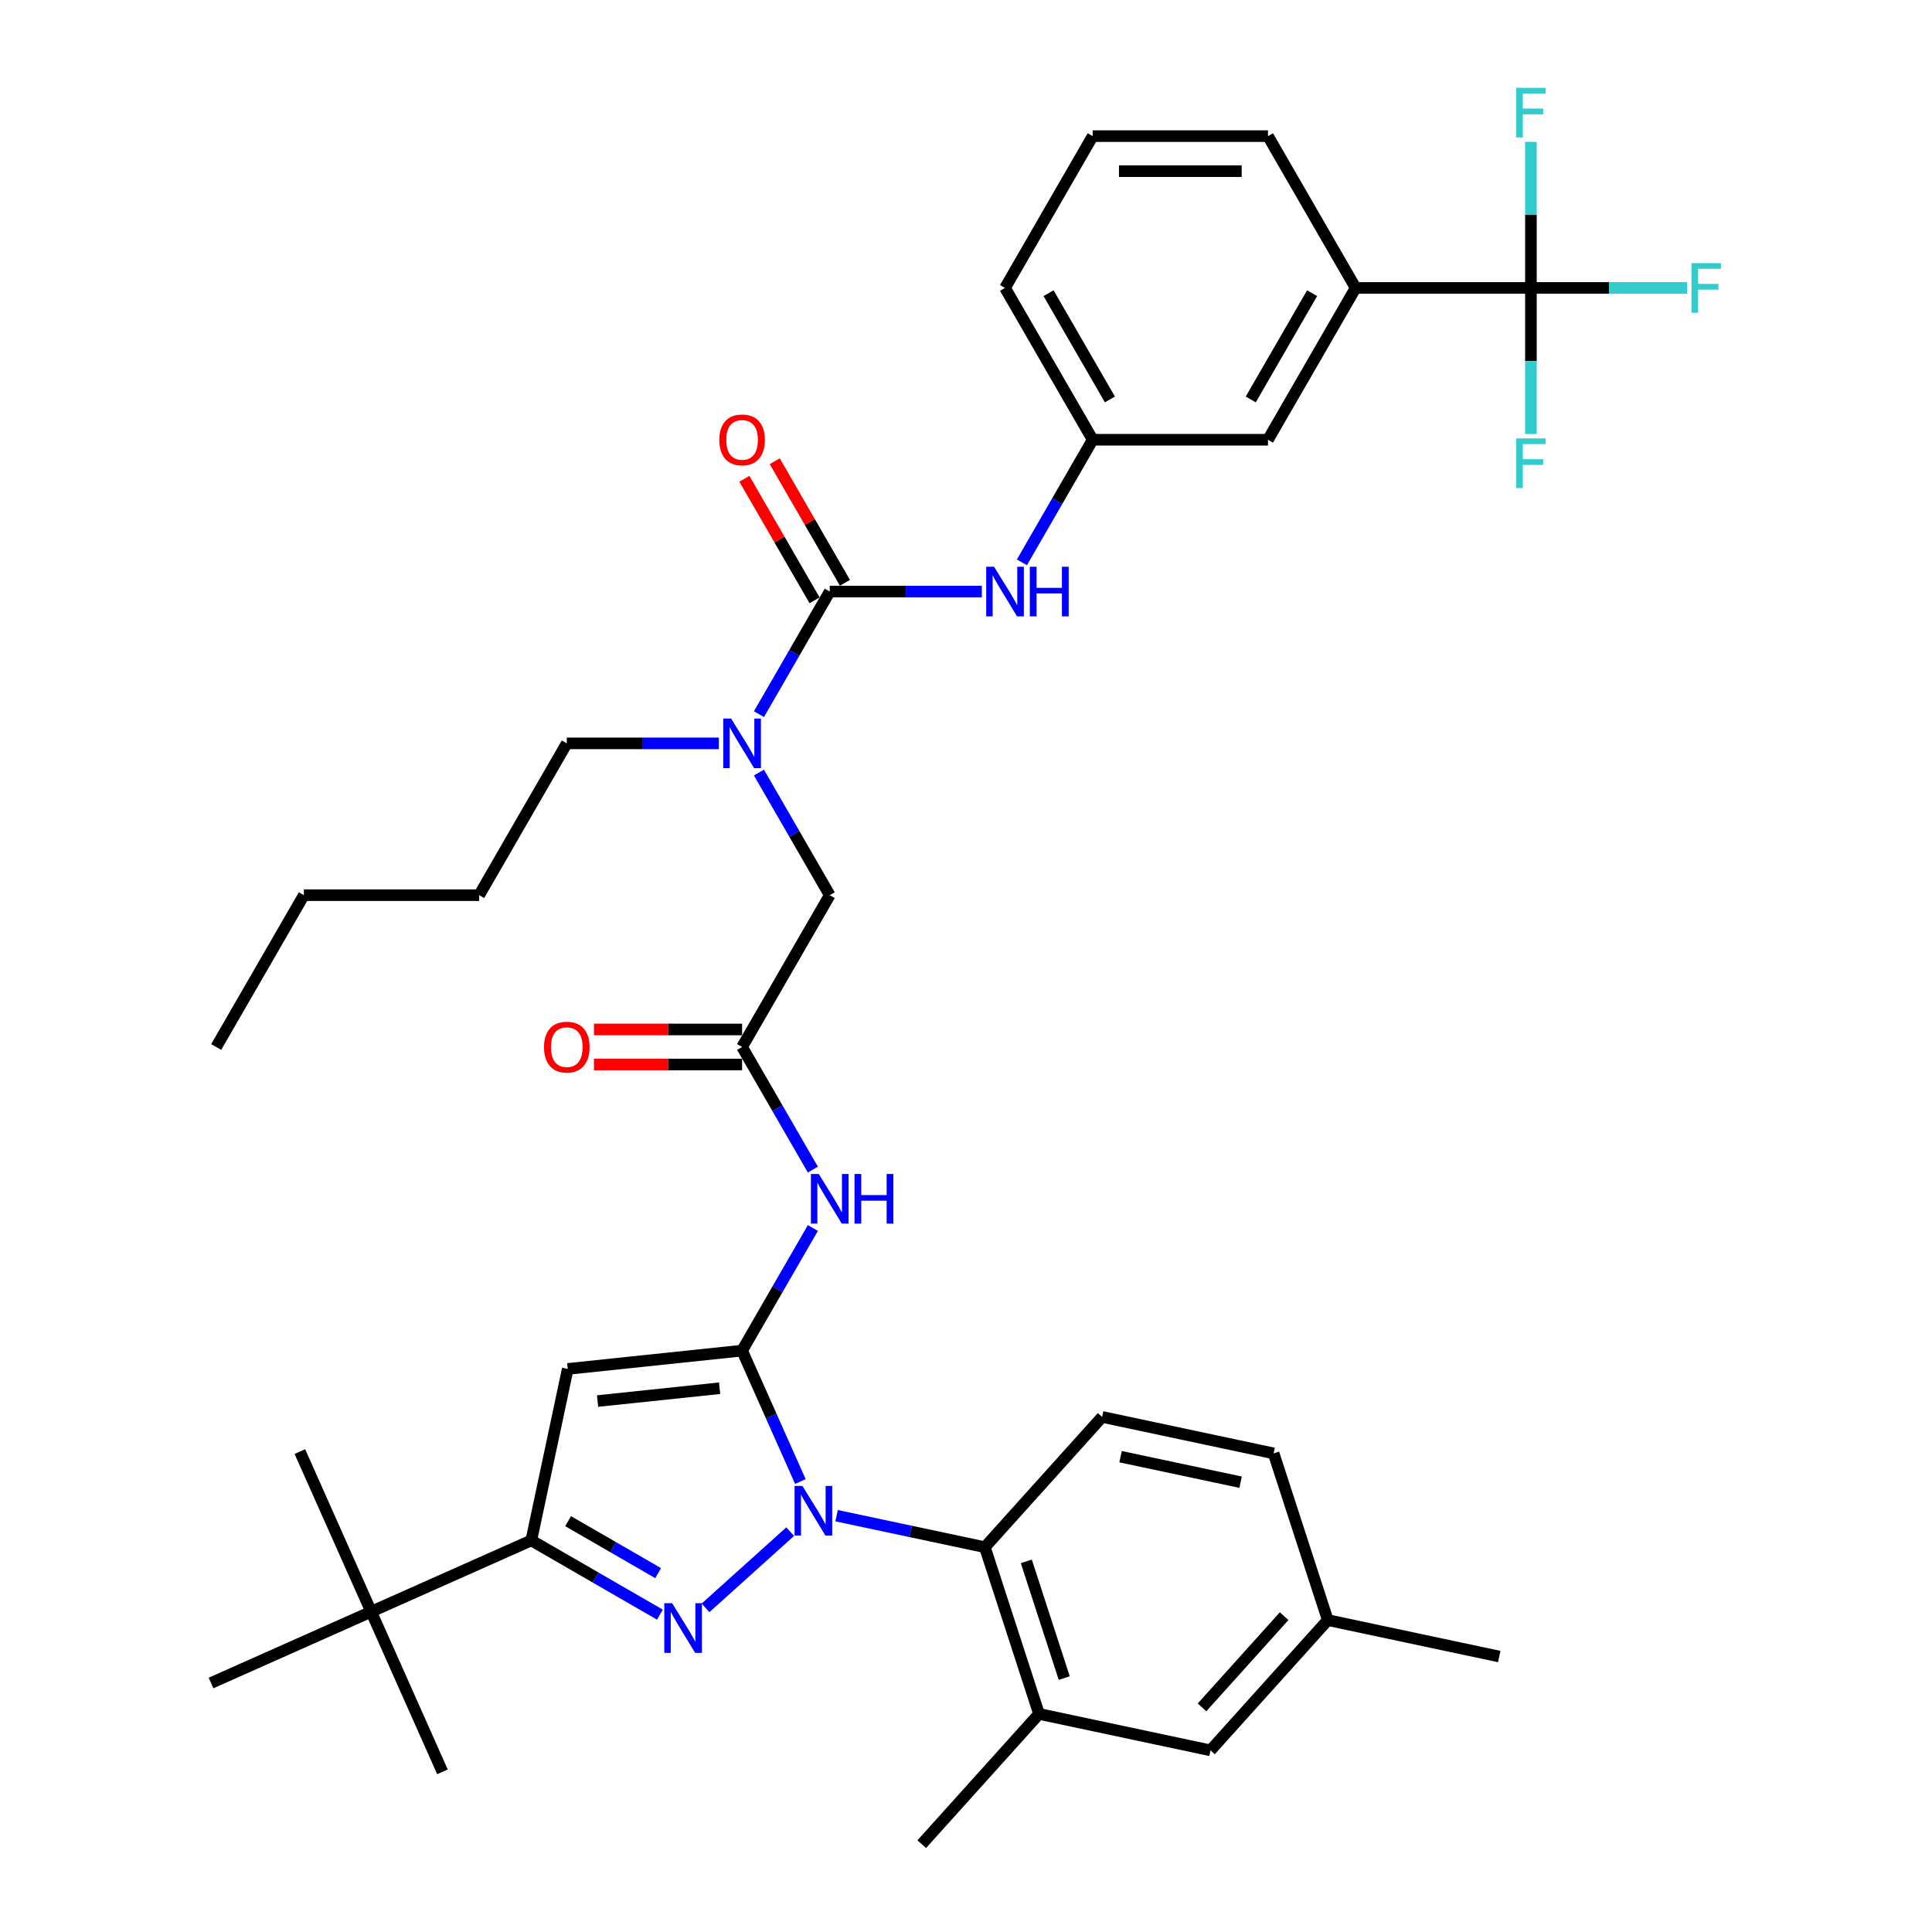 <?xml version='1.0' encoding='iso-8859-1'?>
<svg version='1.1' baseProfile='full'
              xmlns='http://www.w3.org/2000/svg'
                      xmlns:rdkit='http://www.rdkit.org/xml'
                      xmlns:xlink='http://www.w3.org/1999/xlink'
                  xml:space='preserve'
width='1000px' height='1000px' viewBox='0 0 1000 1000'>
<!-- END OF HEADER -->
<rect style='opacity:1.0;fill:#FFFFFF;stroke:none' width='1000' height='1000' x='0' y='0'> </rect>
<path class='bond-0' d='M 384.104,541.919 L 402.423,573.65' style='fill:none;fill-rule:evenodd;stroke:#000000;stroke-width:6px;stroke-linecap:butt;stroke-linejoin:miter;stroke-opacity:1' />
<path class='bond-0' d='M 402.423,573.65 L 420.743,605.38' style='fill:none;fill-rule:evenodd;stroke:#0000FF;stroke-width:6px;stroke-linecap:butt;stroke-linejoin:miter;stroke-opacity:1' />
<path class='bond-1' d='M 384.104,532.846 L 345.769,532.846' style='fill:none;fill-rule:evenodd;stroke:#000000;stroke-width:6px;stroke-linecap:butt;stroke-linejoin:miter;stroke-opacity:1' />
<path class='bond-1' d='M 345.769,532.846 L 307.434,532.846' style='fill:none;fill-rule:evenodd;stroke:#FF0000;stroke-width:6px;stroke-linecap:butt;stroke-linejoin:miter;stroke-opacity:1' />
<path class='bond-1' d='M 384.104,550.993 L 345.769,550.993' style='fill:none;fill-rule:evenodd;stroke:#000000;stroke-width:6px;stroke-linecap:butt;stroke-linejoin:miter;stroke-opacity:1' />
<path class='bond-1' d='M 345.769,550.993 L 307.434,550.993' style='fill:none;fill-rule:evenodd;stroke:#FF0000;stroke-width:6px;stroke-linecap:butt;stroke-linejoin:miter;stroke-opacity:1' />
<path class='bond-2' d='M 384.104,541.919 L 429.47,463.342' style='fill:none;fill-rule:evenodd;stroke:#000000;stroke-width:6px;stroke-linecap:butt;stroke-linejoin:miter;stroke-opacity:1' />
<path class='bond-3' d='M 429.47,463.342 L 411.15,431.612' style='fill:none;fill-rule:evenodd;stroke:#000000;stroke-width:6px;stroke-linecap:butt;stroke-linejoin:miter;stroke-opacity:1' />
<path class='bond-3' d='M 411.15,431.612 L 392.831,399.882' style='fill:none;fill-rule:evenodd;stroke:#0000FF;stroke-width:6px;stroke-linecap:butt;stroke-linejoin:miter;stroke-opacity:1' />
<path class='bond-4' d='M 420.743,635.612 L 402.423,667.343' style='fill:none;fill-rule:evenodd;stroke:#0000FF;stroke-width:6px;stroke-linecap:butt;stroke-linejoin:miter;stroke-opacity:1' />
<path class='bond-4' d='M 402.423,667.343 L 384.104,699.073' style='fill:none;fill-rule:evenodd;stroke:#000000;stroke-width:6px;stroke-linecap:butt;stroke-linejoin:miter;stroke-opacity:1' />
<path class='bond-5' d='M 392.831,369.65 L 411.15,337.919' style='fill:none;fill-rule:evenodd;stroke:#0000FF;stroke-width:6px;stroke-linecap:butt;stroke-linejoin:miter;stroke-opacity:1' />
<path class='bond-5' d='M 411.15,337.919 L 429.47,306.189' style='fill:none;fill-rule:evenodd;stroke:#000000;stroke-width:6px;stroke-linecap:butt;stroke-linejoin:miter;stroke-opacity:1' />
<path class='bond-6' d='M 372.091,384.766 L 332.731,384.766' style='fill:none;fill-rule:evenodd;stroke:#0000FF;stroke-width:6px;stroke-linecap:butt;stroke-linejoin:miter;stroke-opacity:1' />
<path class='bond-6' d='M 332.731,384.766 L 293.371,384.766' style='fill:none;fill-rule:evenodd;stroke:#000000;stroke-width:6px;stroke-linecap:butt;stroke-linejoin:miter;stroke-opacity:1' />
<path class='bond-7' d='M 433.021,784.515 L 471.389,792.67' style='fill:none;fill-rule:evenodd;stroke:#0000FF;stroke-width:6px;stroke-linecap:butt;stroke-linejoin:miter;stroke-opacity:1' />
<path class='bond-7' d='M 471.389,792.67 L 509.758,800.826' style='fill:none;fill-rule:evenodd;stroke:#000000;stroke-width:6px;stroke-linecap:butt;stroke-linejoin:miter;stroke-opacity:1' />
<path class='bond-8' d='M 414.278,766.845 L 399.191,732.959' style='fill:none;fill-rule:evenodd;stroke:#0000FF;stroke-width:6px;stroke-linecap:butt;stroke-linejoin:miter;stroke-opacity:1' />
<path class='bond-8' d='M 399.191,732.959 L 384.104,699.073' style='fill:none;fill-rule:evenodd;stroke:#000000;stroke-width:6px;stroke-linecap:butt;stroke-linejoin:miter;stroke-opacity:1' />
<path class='bond-9' d='M 408.995,792.778 L 365.189,832.221' style='fill:none;fill-rule:evenodd;stroke:#0000FF;stroke-width:6px;stroke-linecap:butt;stroke-linejoin:miter;stroke-opacity:1' />
<path class='bond-10' d='M 384.104,699.073 L 293.868,708.557' style='fill:none;fill-rule:evenodd;stroke:#000000;stroke-width:6px;stroke-linecap:butt;stroke-linejoin:miter;stroke-opacity:1' />
<path class='bond-10' d='M 372.465,718.543 L 309.3,725.182' style='fill:none;fill-rule:evenodd;stroke:#000000;stroke-width:6px;stroke-linecap:butt;stroke-linejoin:miter;stroke-opacity:1' />
<path class='bond-11' d='M 293.868,708.557 L 275.004,797.307' style='fill:none;fill-rule:evenodd;stroke:#000000;stroke-width:6px;stroke-linecap:butt;stroke-linejoin:miter;stroke-opacity:1' />
<path class='bond-12' d='M 275.004,797.307 L 192.115,834.212' style='fill:none;fill-rule:evenodd;stroke:#000000;stroke-width:6px;stroke-linecap:butt;stroke-linejoin:miter;stroke-opacity:1' />
<path class='bond-13' d='M 275.004,797.307 L 308.285,816.523' style='fill:none;fill-rule:evenodd;stroke:#000000;stroke-width:6px;stroke-linecap:butt;stroke-linejoin:miter;stroke-opacity:1' />
<path class='bond-13' d='M 308.285,816.523 L 341.567,835.738' style='fill:none;fill-rule:evenodd;stroke:#0000FF;stroke-width:6px;stroke-linecap:butt;stroke-linejoin:miter;stroke-opacity:1' />
<path class='bond-13' d='M 294.061,787.356 L 317.359,800.807' style='fill:none;fill-rule:evenodd;stroke:#000000;stroke-width:6px;stroke-linecap:butt;stroke-linejoin:miter;stroke-opacity:1' />
<path class='bond-13' d='M 317.359,800.807 L 340.656,814.258' style='fill:none;fill-rule:evenodd;stroke:#0000FF;stroke-width:6px;stroke-linecap:butt;stroke-linejoin:miter;stroke-opacity:1' />
<path class='bond-14' d='M 792.401,149.035 L 701.668,149.035' style='fill:none;fill-rule:evenodd;stroke:#000000;stroke-width:6px;stroke-linecap:butt;stroke-linejoin:miter;stroke-opacity:1' />
<path class='bond-15' d='M 792.401,149.035 L 832.813,149.035' style='fill:none;fill-rule:evenodd;stroke:#000000;stroke-width:6px;stroke-linecap:butt;stroke-linejoin:miter;stroke-opacity:1' />
<path class='bond-15' d='M 832.813,149.035 L 873.226,149.035' style='fill:none;fill-rule:evenodd;stroke:#33CCCC;stroke-width:6px;stroke-linecap:butt;stroke-linejoin:miter;stroke-opacity:1' />
<path class='bond-16' d='M 792.401,149.035 L 792.401,186.843' style='fill:none;fill-rule:evenodd;stroke:#000000;stroke-width:6px;stroke-linecap:butt;stroke-linejoin:miter;stroke-opacity:1' />
<path class='bond-16' d='M 792.401,186.843 L 792.401,224.652' style='fill:none;fill-rule:evenodd;stroke:#33CCCC;stroke-width:6px;stroke-linecap:butt;stroke-linejoin:miter;stroke-opacity:1' />
<path class='bond-17' d='M 792.401,149.035 L 792.401,111.227' style='fill:none;fill-rule:evenodd;stroke:#000000;stroke-width:6px;stroke-linecap:butt;stroke-linejoin:miter;stroke-opacity:1' />
<path class='bond-17' d='M 792.401,111.227 L 792.401,73.418' style='fill:none;fill-rule:evenodd;stroke:#33CCCC;stroke-width:6px;stroke-linecap:butt;stroke-linejoin:miter;stroke-opacity:1' />
<path class='bond-18' d='M 429.47,306.189 L 468.83,306.189' style='fill:none;fill-rule:evenodd;stroke:#000000;stroke-width:6px;stroke-linecap:butt;stroke-linejoin:miter;stroke-opacity:1' />
<path class='bond-18' d='M 468.83,306.189 L 508.19,306.189' style='fill:none;fill-rule:evenodd;stroke:#0000FF;stroke-width:6px;stroke-linecap:butt;stroke-linejoin:miter;stroke-opacity:1' />
<path class='bond-19' d='M 437.328,301.652 L 419.165,270.194' style='fill:none;fill-rule:evenodd;stroke:#000000;stroke-width:6px;stroke-linecap:butt;stroke-linejoin:miter;stroke-opacity:1' />
<path class='bond-19' d='M 419.165,270.194 L 401.003,238.736' style='fill:none;fill-rule:evenodd;stroke:#FF0000;stroke-width:6px;stroke-linecap:butt;stroke-linejoin:miter;stroke-opacity:1' />
<path class='bond-19' d='M 421.612,310.725 L 403.45,279.267' style='fill:none;fill-rule:evenodd;stroke:#000000;stroke-width:6px;stroke-linecap:butt;stroke-linejoin:miter;stroke-opacity:1' />
<path class='bond-19' d='M 403.45,279.267 L 385.288,247.809' style='fill:none;fill-rule:evenodd;stroke:#FF0000;stroke-width:6px;stroke-linecap:butt;stroke-linejoin:miter;stroke-opacity:1' />
<path class='bond-20' d='M 528.93,291.073 L 547.25,259.342' style='fill:none;fill-rule:evenodd;stroke:#0000FF;stroke-width:6px;stroke-linecap:butt;stroke-linejoin:miter;stroke-opacity:1' />
<path class='bond-20' d='M 547.25,259.342 L 565.569,227.612' style='fill:none;fill-rule:evenodd;stroke:#000000;stroke-width:6px;stroke-linecap:butt;stroke-linejoin:miter;stroke-opacity:1' />
<path class='bond-21' d='M 701.668,149.035 L 656.302,227.612' style='fill:none;fill-rule:evenodd;stroke:#000000;stroke-width:6px;stroke-linecap:butt;stroke-linejoin:miter;stroke-opacity:1' />
<path class='bond-21' d='M 679.148,151.748 L 647.391,206.752' style='fill:none;fill-rule:evenodd;stroke:#000000;stroke-width:6px;stroke-linecap:butt;stroke-linejoin:miter;stroke-opacity:1' />
<path class='bond-22' d='M 701.668,149.035 L 656.302,70.458' style='fill:none;fill-rule:evenodd;stroke:#000000;stroke-width:6px;stroke-linecap:butt;stroke-linejoin:miter;stroke-opacity:1' />
<path class='bond-23' d='M 656.302,227.612 L 565.569,227.612' style='fill:none;fill-rule:evenodd;stroke:#000000;stroke-width:6px;stroke-linecap:butt;stroke-linejoin:miter;stroke-opacity:1' />
<path class='bond-24' d='M 293.371,384.766 L 248.005,463.342' style='fill:none;fill-rule:evenodd;stroke:#000000;stroke-width:6px;stroke-linecap:butt;stroke-linejoin:miter;stroke-opacity:1' />
<path class='bond-25' d='M 248.005,463.342 L 157.272,463.342' style='fill:none;fill-rule:evenodd;stroke:#000000;stroke-width:6px;stroke-linecap:butt;stroke-linejoin:miter;stroke-opacity:1' />
<path class='bond-26' d='M 157.272,463.342 L 111.905,541.919' style='fill:none;fill-rule:evenodd;stroke:#000000;stroke-width:6px;stroke-linecap:butt;stroke-linejoin:miter;stroke-opacity:1' />
<path class='bond-27' d='M 509.758,800.826 L 537.796,887.118' style='fill:none;fill-rule:evenodd;stroke:#000000;stroke-width:6px;stroke-linecap:butt;stroke-linejoin:miter;stroke-opacity:1' />
<path class='bond-27' d='M 531.222,808.162 L 550.849,868.567' style='fill:none;fill-rule:evenodd;stroke:#000000;stroke-width:6px;stroke-linecap:butt;stroke-linejoin:miter;stroke-opacity:1' />
<path class='bond-28' d='M 509.758,800.826 L 570.47,733.398' style='fill:none;fill-rule:evenodd;stroke:#000000;stroke-width:6px;stroke-linecap:butt;stroke-linejoin:miter;stroke-opacity:1' />
<path class='bond-29' d='M 537.796,887.118 L 626.546,905.982' style='fill:none;fill-rule:evenodd;stroke:#000000;stroke-width:6px;stroke-linecap:butt;stroke-linejoin:miter;stroke-opacity:1' />
<path class='bond-30' d='M 537.796,887.118 L 477.084,954.545' style='fill:none;fill-rule:evenodd;stroke:#000000;stroke-width:6px;stroke-linecap:butt;stroke-linejoin:miter;stroke-opacity:1' />
<path class='bond-31' d='M 192.115,834.212 L 229.019,917.1' style='fill:none;fill-rule:evenodd;stroke:#000000;stroke-width:6px;stroke-linecap:butt;stroke-linejoin:miter;stroke-opacity:1' />
<path class='bond-32' d='M 192.115,834.212 L 155.211,751.323' style='fill:none;fill-rule:evenodd;stroke:#000000;stroke-width:6px;stroke-linecap:butt;stroke-linejoin:miter;stroke-opacity:1' />
<path class='bond-33' d='M 192.115,834.212 L 109.227,871.116' style='fill:none;fill-rule:evenodd;stroke:#000000;stroke-width:6px;stroke-linecap:butt;stroke-linejoin:miter;stroke-opacity:1' />
<path class='bond-34' d='M 570.47,733.398 L 659.22,752.263' style='fill:none;fill-rule:evenodd;stroke:#000000;stroke-width:6px;stroke-linecap:butt;stroke-linejoin:miter;stroke-opacity:1' />
<path class='bond-34' d='M 580.01,753.978 L 642.135,767.183' style='fill:none;fill-rule:evenodd;stroke:#000000;stroke-width:6px;stroke-linecap:butt;stroke-linejoin:miter;stroke-opacity:1' />
<path class='bond-35' d='M 626.546,905.982 L 687.258,838.555' style='fill:none;fill-rule:evenodd;stroke:#000000;stroke-width:6px;stroke-linecap:butt;stroke-linejoin:miter;stroke-opacity:1' />
<path class='bond-35' d='M 622.167,883.726 L 664.666,836.526' style='fill:none;fill-rule:evenodd;stroke:#000000;stroke-width:6px;stroke-linecap:butt;stroke-linejoin:miter;stroke-opacity:1' />
<path class='bond-36' d='M 659.22,752.263 L 687.258,838.555' style='fill:none;fill-rule:evenodd;stroke:#000000;stroke-width:6px;stroke-linecap:butt;stroke-linejoin:miter;stroke-opacity:1' />
<path class='bond-37' d='M 687.258,838.555 L 776.008,857.419' style='fill:none;fill-rule:evenodd;stroke:#000000;stroke-width:6px;stroke-linecap:butt;stroke-linejoin:miter;stroke-opacity:1' />
<path class='bond-38' d='M 565.569,227.612 L 520.203,149.035' style='fill:none;fill-rule:evenodd;stroke:#000000;stroke-width:6px;stroke-linecap:butt;stroke-linejoin:miter;stroke-opacity:1' />
<path class='bond-38' d='M 574.48,206.752 L 542.723,151.748' style='fill:none;fill-rule:evenodd;stroke:#000000;stroke-width:6px;stroke-linecap:butt;stroke-linejoin:miter;stroke-opacity:1' />
<path class='bond-39' d='M 656.302,70.458 L 565.569,70.458' style='fill:none;fill-rule:evenodd;stroke:#000000;stroke-width:6px;stroke-linecap:butt;stroke-linejoin:miter;stroke-opacity:1' />
<path class='bond-39' d='M 642.692,88.605 L 579.179,88.605' style='fill:none;fill-rule:evenodd;stroke:#000000;stroke-width:6px;stroke-linecap:butt;stroke-linejoin:miter;stroke-opacity:1' />
<path class='bond-40' d='M 565.569,70.458 L 520.203,149.035' style='fill:none;fill-rule:evenodd;stroke:#000000;stroke-width:6px;stroke-linecap:butt;stroke-linejoin:miter;stroke-opacity:1' />
<path  class='atom-1' d='M 281.576 541.992
Q 281.576 535.822, 284.624 532.374
Q 287.673 528.926, 293.371 528.926
Q 299.069 528.926, 302.118 532.374
Q 305.166 535.822, 305.166 541.992
Q 305.166 548.234, 302.081 551.791
Q 298.996 555.311, 293.371 555.311
Q 287.709 555.311, 284.624 551.791
Q 281.576 548.271, 281.576 541.992
M 293.371 552.408
Q 297.291 552.408, 299.396 549.795
Q 301.537 547.146, 301.537 541.992
Q 301.537 536.947, 299.396 534.407
Q 297.291 531.83, 293.371 531.83
Q 289.451 531.83, 287.31 534.37
Q 285.205 536.911, 285.205 541.992
Q 285.205 547.182, 287.31 549.795
Q 289.451 552.408, 293.371 552.408
' fill='#FF0000'/>
<path  class='atom-3' d='M 423.79 607.648
L 432.21 621.258
Q 433.045 622.601, 434.388 625.033
Q 435.731 627.464, 435.803 627.61
L 435.803 607.648
L 439.215 607.648
L 439.215 633.344
L 435.694 633.344
L 426.657 618.464
Q 425.605 616.722, 424.48 614.726
Q 423.391 612.729, 423.064 612.112
L 423.064 633.344
L 419.725 633.344
L 419.725 607.648
L 423.79 607.648
' fill='#0000FF'/>
<path  class='atom-3' d='M 442.3 607.648
L 445.784 607.648
L 445.784 618.573
L 458.922 618.573
L 458.922 607.648
L 462.406 607.648
L 462.406 633.344
L 458.922 633.344
L 458.922 621.476
L 445.784 621.476
L 445.784 633.344
L 442.3 633.344
L 442.3 607.648
' fill='#0000FF'/>
<path  class='atom-4' d='M 378.424 371.918
L 386.844 385.528
Q 387.679 386.871, 389.021 389.302
Q 390.364 391.734, 390.437 391.879
L 390.437 371.918
L 393.848 371.918
L 393.848 397.613
L 390.328 397.613
L 381.291 382.733
Q 380.238 380.991, 379.113 378.995
Q 378.025 376.999, 377.698 376.382
L 377.698 397.613
L 374.359 397.613
L 374.359 371.918
L 378.424 371.918
' fill='#0000FF'/>
<path  class='atom-5' d='M 415.328 769.114
L 423.748 782.724
Q 424.583 784.067, 425.926 786.498
Q 427.269 788.93, 427.341 789.075
L 427.341 769.114
L 430.753 769.114
L 430.753 794.809
L 427.232 794.809
L 418.195 779.929
Q 417.143 778.187, 416.018 776.191
Q 414.929 774.195, 414.602 773.578
L 414.602 794.809
L 411.263 794.809
L 411.263 769.114
L 415.328 769.114
' fill='#0000FF'/>
<path  class='atom-9' d='M 347.901 829.826
L 356.321 843.436
Q 357.155 844.779, 358.498 847.21
Q 359.841 849.642, 359.914 849.787
L 359.914 829.826
L 363.325 829.826
L 363.325 855.521
L 359.805 855.521
L 350.768 840.641
Q 349.715 838.899, 348.59 836.903
Q 347.501 834.907, 347.175 834.29
L 347.175 855.521
L 343.836 855.521
L 343.836 829.826
L 347.901 829.826
' fill='#0000FF'/>
<path  class='atom-12' d='M 514.523 293.341
L 522.943 306.951
Q 523.778 308.294, 525.12 310.725
Q 526.463 313.157, 526.536 313.302
L 526.536 293.341
L 529.947 293.341
L 529.947 319.037
L 526.427 319.037
L 517.39 304.156
Q 516.338 302.414, 515.212 300.418
Q 514.124 298.422, 513.797 297.805
L 513.797 319.037
L 510.458 319.037
L 510.458 293.341
L 514.523 293.341
' fill='#0000FF'/>
<path  class='atom-12' d='M 533.032 293.341
L 536.517 293.341
L 536.517 304.265
L 549.655 304.265
L 549.655 293.341
L 553.139 293.341
L 553.139 319.037
L 549.655 319.037
L 549.655 307.169
L 536.517 307.169
L 536.517 319.037
L 533.032 319.037
L 533.032 293.341
' fill='#0000FF'/>
<path  class='atom-13' d='M 372.308 227.684
Q 372.308 221.515, 375.357 218.067
Q 378.406 214.619, 384.104 214.619
Q 389.802 214.619, 392.85 218.067
Q 395.899 221.515, 395.899 227.684
Q 395.899 233.927, 392.814 237.484
Q 389.729 241.004, 384.104 241.004
Q 378.442 241.004, 375.357 237.484
Q 372.308 233.963, 372.308 227.684
M 384.104 238.101
Q 388.023 238.101, 390.128 235.488
Q 392.27 232.838, 392.27 227.684
Q 392.27 222.64, 390.128 220.099
Q 388.023 217.522, 384.104 217.522
Q 380.184 217.522, 378.043 220.063
Q 375.938 222.603, 375.938 227.684
Q 375.938 232.874, 378.043 235.488
Q 380.184 238.101, 384.104 238.101
' fill='#FF0000'/>
<path  class='atom-16' d='M 875.494 136.187
L 890.773 136.187
L 890.773 139.127
L 878.942 139.127
L 878.942 146.93
L 889.467 146.93
L 889.467 149.906
L 878.942 149.906
L 878.942 161.883
L 875.494 161.883
L 875.494 136.187
' fill='#33CCCC'/>
<path  class='atom-17' d='M 784.761 226.92
L 800.041 226.92
L 800.041 229.86
L 788.209 229.86
L 788.209 237.663
L 798.734 237.663
L 798.734 240.639
L 788.209 240.639
L 788.209 252.616
L 784.761 252.616
L 784.761 226.92
' fill='#33CCCC'/>
<path  class='atom-18' d='M 784.761 45.455
L 800.041 45.455
L 800.041 48.394
L 788.209 48.394
L 788.209 56.197
L 798.734 56.197
L 798.734 59.173
L 788.209 59.173
L 788.209 71.15
L 784.761 71.15
L 784.761 45.455
' fill='#33CCCC'/>
</svg>
